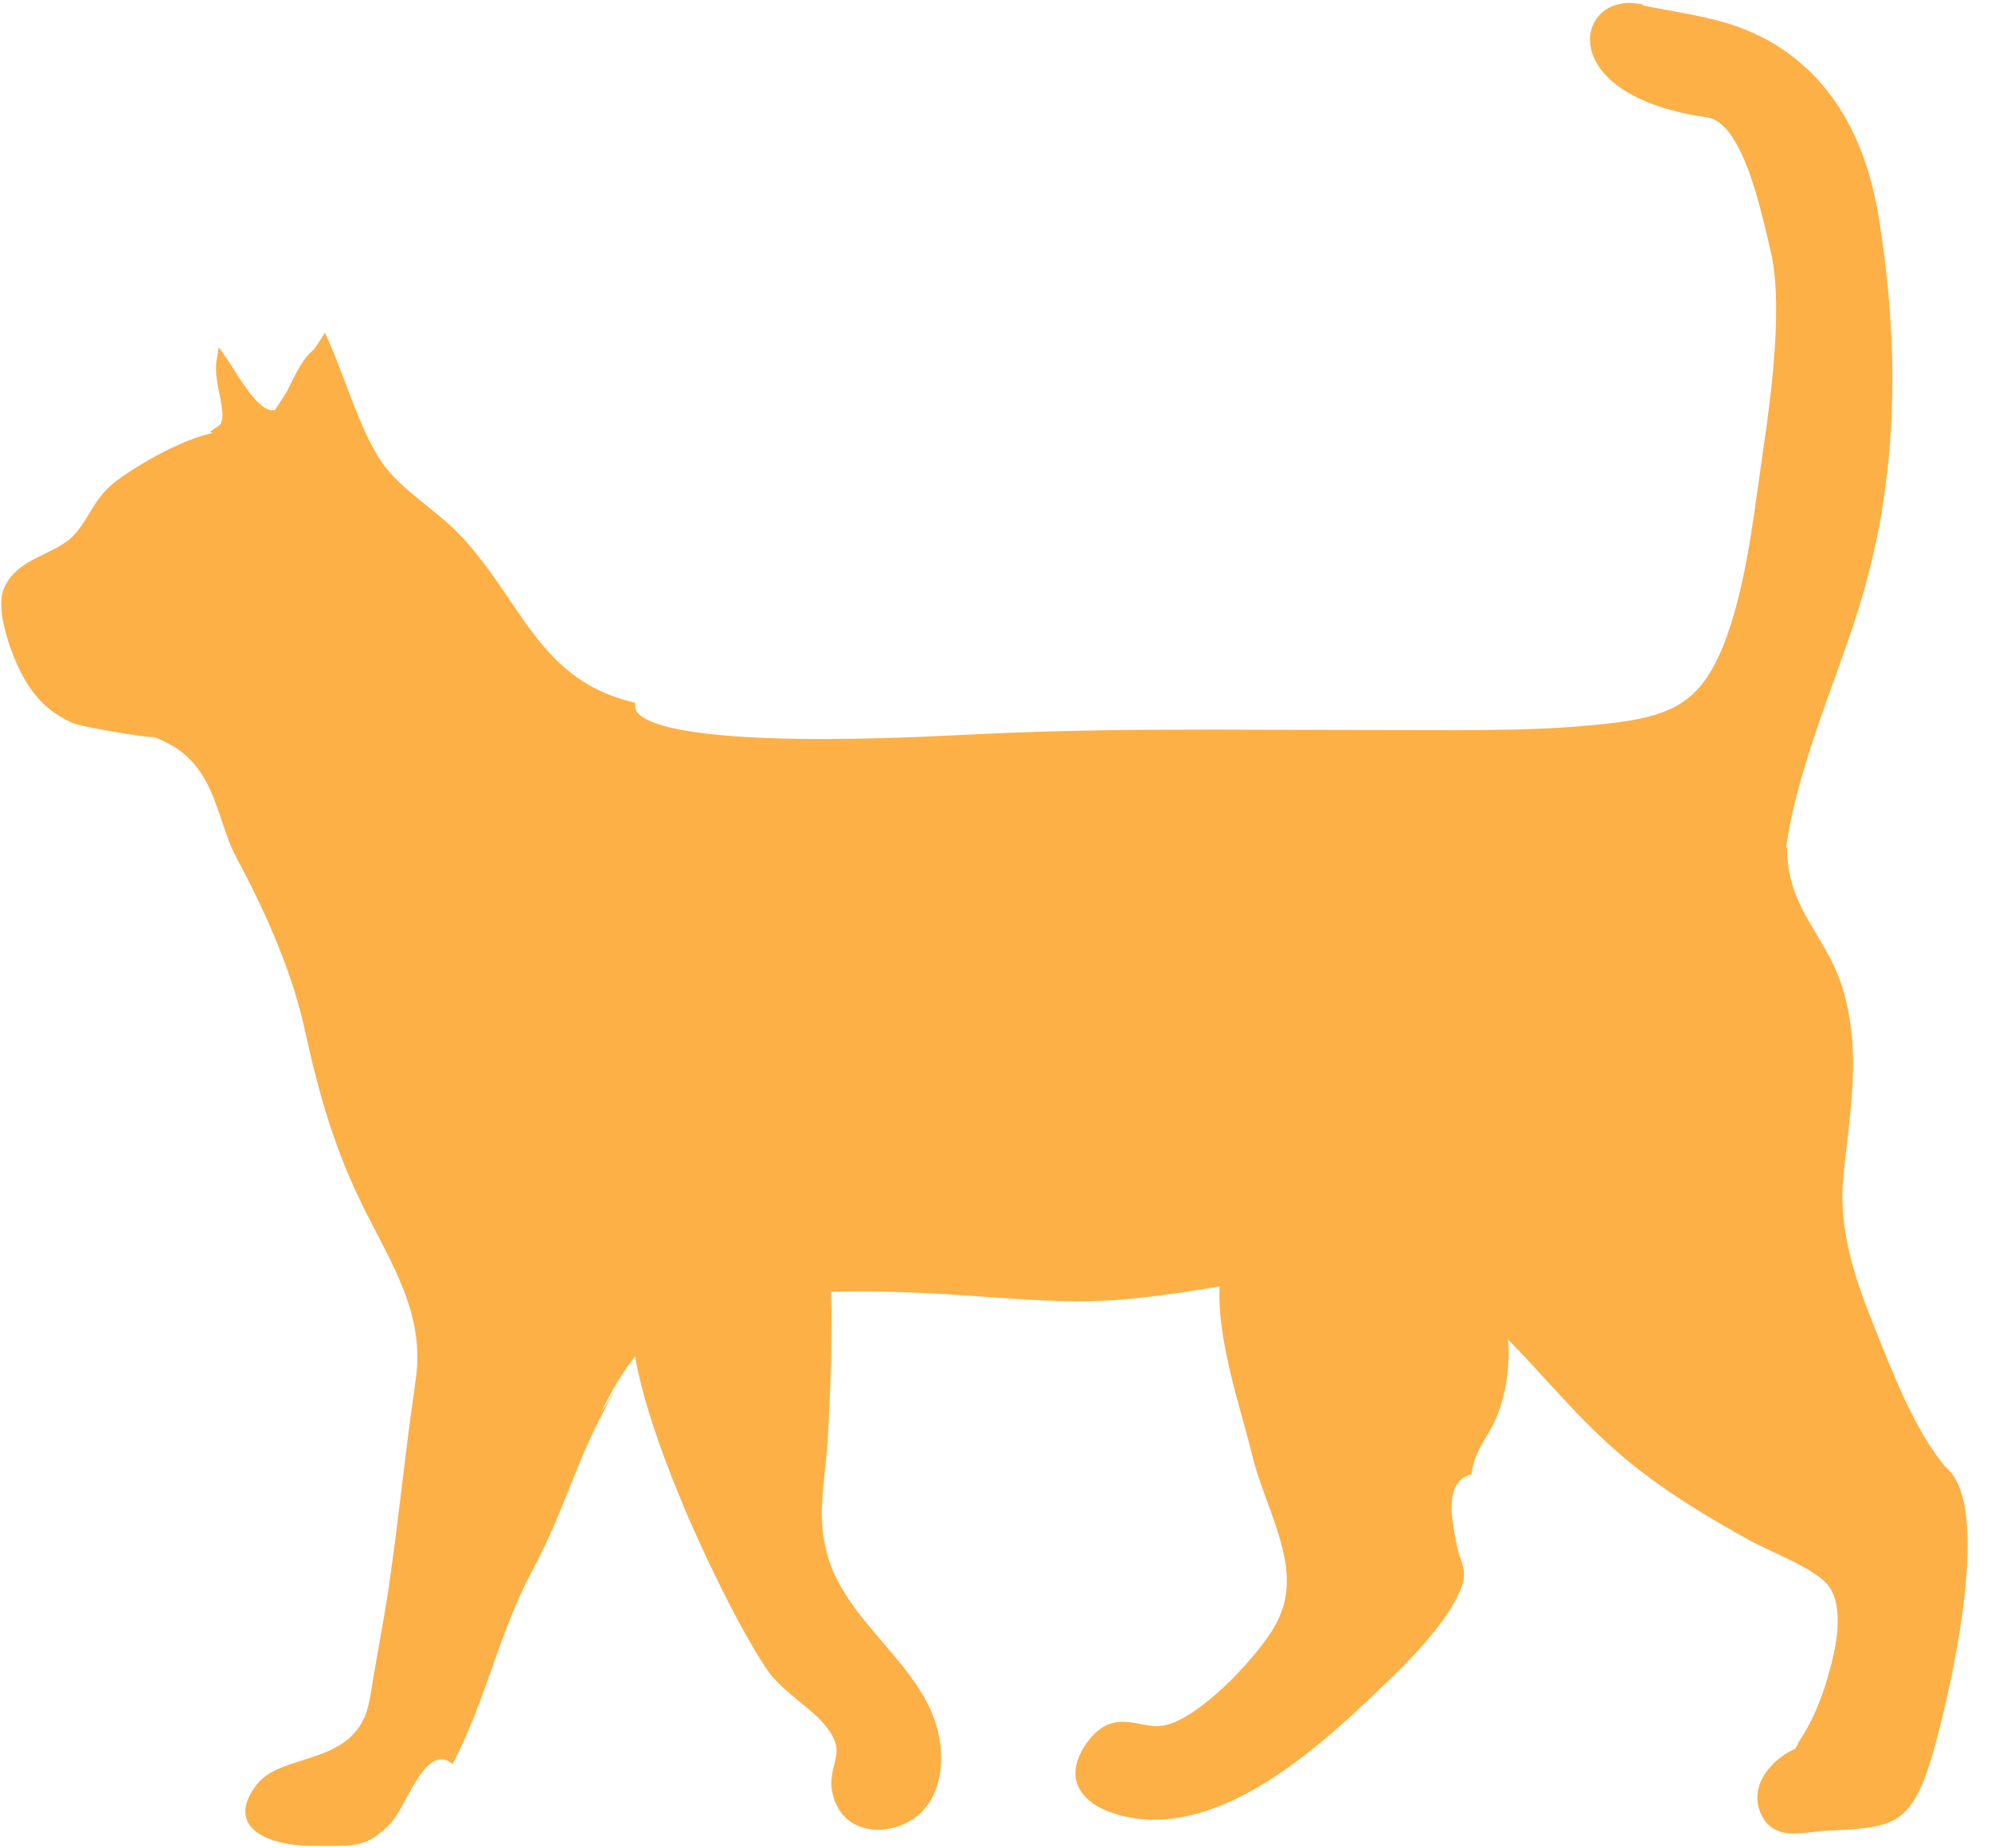 <?xml version="1.0" encoding="UTF-8" standalone="no"?><svg xmlns="http://www.w3.org/2000/svg" xmlns:xlink="http://www.w3.org/1999/xlink" fill="#fdb046" height="447.6" preserveAspectRatio="xMidYMid meet" version="1" viewBox="168.5 240.7 482.2 447.6" width="482.2" zoomAndPan="magnify"><g id="change1_1"><path d="m369.05 588c0.733-14.746 1.434-32.275-0.425-46.849-14.059-2.421-23.902 14.311-37.427 11.753-0.266-1.344-1.254-2.625-1.575-3.876-24.263 1.296 19.223 87.917 27.128 96.998 3.98 4.571 9.394 7.572 13 12.221 6.348 8.185-1.129 10.607 2.199 18.801 3.028 7.456 12.677 7.116 18.045 2.948 5.637-4.376 6.661-12.782 5.003-19.996-3.572-15.548-21.447-26.158-26.055-41.945-3.03-10.382-0.453-18.786 0.107-30.055z" fill="inherit"/></g><g id="change1_2"><path d="m369.05 588c0.184-3.904 0.347-7.811 0.481-11.717l0.154-5.861 0.064-5.862-0.071-5.861-0.226-5.855c-0.121-1.949-0.273-3.896-0.409-5.844-0.197-1.942-0.428-3.88-0.64-5.819l0.183 0.19-1.229-0.152-1.236-0.056c-0.412 2e-3 -0.824 0.027-1.236 0.04-0.411 0.031-0.82 0.088-1.229 0.13l-1.217 0.216-1.202 0.294c-0.794 0.228-1.576 0.494-2.347 0.793-3.081 1.222-5.924 2.98-8.768 4.736-2.846 1.756-5.708 3.567-8.875 4.875-0.791 0.325-1.602 0.611-2.428 0.855-0.828 0.24-1.675 0.425-2.534 0.562-0.431 0.059-0.865 0.095-1.298 0.144l-1.309 0.04-1.311-0.069-1.302-0.175-0.397-0.054-0.168-0.507-0.286-0.862-0.433-0.898-0.479-0.963c-0.146-0.355-0.282-0.732-0.417-1.101l0.779 0.572c-1.288 0.086-2.523 0.453-3.475 1.21-0.961 0.741-1.644 1.819-2.081 3.024-0.873 2.435-0.908 5.216-0.735 7.921 0.432 5.456 1.794 10.87 3.38 16.18 1.618 5.312 3.492 10.556 5.52 15.742 2.028 5.188 4.243 10.305 6.518 15.395 2.283 5.086 4.684 10.121 7.194 15.099 2.526 4.965 5.098 9.918 7.9 14.698 0.701 1.193 1.417 2.375 2.163 3.518 0.374 0.569 0.753 1.133 1.143 1.66 0.195 0.267 0.391 0.519 0.585 0.75 8e-3 0.012 0.085 0.101 0.037 0.049l0.09 0.096 0.18 0.191 0.359 0.383c0.97 1.074 1.891 1.896 2.917 2.813 1.03 0.898 2.097 1.793 3.171 2.698 2.145 1.812 4.361 3.712 6.184 6.077l0.089 0.106 0.117 0.161 0.149 0.216 0.299 0.431c0.199 0.3 0.4 0.55 0.596 0.89 0.382 0.703 0.808 1.391 1.057 2.145 0.589 1.462 0.813 3.181 0.589 4.745-0.207 1.568-0.678 2.935-0.978 4.213-0.304 1.278-0.451 2.502-0.292 3.734 0.116 0.61 0.182 1.232 0.414 1.834l0.273 0.837 0.451 0.948c0.144 0.354 0.321 0.527 0.478 0.778 0.16 0.235 0.301 0.481 0.53 0.697 0.213 0.218 0.399 0.464 0.629 0.664l0.714 0.577c2.019 1.409 4.702 1.888 7.279 1.529 1.294-0.151 2.573-0.511 3.767-1.043 1.202-0.538 2.317-1.175 3.309-2.096 0.959-0.871 1.774-1.864 2.463-3.01 0.658-1.146 1.169-2.385 1.551-3.671 0.736-2.585 0.936-5.339 0.732-8.059-0.092-1.35-0.319-2.746-0.613-4.022-0.378-1.346-0.704-2.728-1.256-3.952-0.445-1.278-1.115-2.497-1.725-3.733-0.317-0.612-0.698-1.193-1.044-1.793-0.351-0.597-0.703-1.193-1.106-1.761-3.067-4.637-6.755-8.865-10.238-13.254-3.5-4.36-6.834-8.965-9-14.167-2.076-5.242-2.711-10.928-2.398-16.515 0.29-5.595 1.23-11.129 1.5-16.724zc-0.242 5.596-1.153 11.14-1.415 16.729l-0.084 2.096c3e-3 0.699 0.039 1.397 0.057 2.096 0.041 0.697 2e-3 1.4 0.109 2.092l0.26 2.077c0.405 2.765 1.16 5.477 2.202 8.054 2.235 5.126 5.583 9.663 9.173 13.934 3.581 4.289 7.378 8.427 10.612 13.058 0.422 0.565 0.797 1.164 1.17 1.765 0.369 0.604 0.771 1.187 1.113 1.808 0.66 1.257 1.374 2.479 1.888 3.838 0.624 1.325 0.97 2.669 1.384 4.007 0.371 1.439 0.622 2.812 0.761 4.251 0.283 2.851 0.154 5.769-0.574 8.594-0.379 1.407-0.905 2.784-1.611 4.085-0.717 1.276-1.66 2.494-2.753 3.523-1.04 1.015-2.361 1.838-3.693 2.465-1.346 0.638-2.783 1.082-4.263 1.295-2.931 0.476-6.156 0.056-8.804-1.689l-0.938-0.72c-0.301-0.252-0.558-0.556-0.837-0.834-0.285-0.266-0.52-0.613-0.757-0.953-0.226-0.335-0.508-0.7-0.633-0.998l-0.475-0.937-0.029-0.058c-0.08-0.173-0.036-0.087-0.06-0.143l-0.048-0.134-0.096-0.269-0.191-0.538c-0.284-0.703-0.408-1.484-0.56-2.241-0.243-1.548-0.084-3.153 0.227-4.598 0.305-1.451 0.734-2.756 0.863-3.973 0.146-1.214-0.026-2.354-0.49-3.48-0.194-0.582-0.533-1.077-0.81-1.606-0.153-0.267-0.393-0.564-0.585-0.846l-0.305-0.427-0.153-0.213-0.038-0.054c-0.048-0.065 0.023 0.029 0 3e-3l-0.082-0.093c-1.632-2.061-3.715-3.814-5.866-5.573-1.078-0.885-2.176-1.765-3.257-2.705-1.068-0.937-2.229-1.993-3.137-2.996l-0.361-0.381-0.181-0.19-0.09-0.096-0.13-0.153c-0.258-0.303-0.491-0.603-0.711-0.899-0.444-0.597-0.85-1.192-1.247-1.791-0.791-1.198-1.53-2.406-2.254-3.623-2.876-4.868-5.524-9.827-8.026-14.863-2.506-5.032-4.899-10.117-7.174-15.256-2.279-5.138-4.392-10.35-6.377-15.613-1.978-5.267-3.795-10.603-5.285-16.048-1.478-5.442-2.74-10.987-3.054-16.718-0.103-2.854-0.033-5.811 1.053-8.653 0.546-1.401 1.435-2.771 2.726-3.712 1.282-0.961 2.871-1.366 4.367-1.427l0.558-0.021 0.222 0.594c0.106 0.287 0.199 0.571 0.308 0.865l0.433 0.924 0.451 1.002 0.342 1.137-0.565-0.561 1.183 0.189 1.196 0.092 1.201-7e-3 1.201-0.104c0.798-0.107 1.593-0.259 2.378-0.466 0.785-0.211 1.562-0.463 2.327-0.756 3.066-1.176 5.94-2.89 8.829-4.576s5.816-3.402 9.004-4.577c0.798-0.287 1.608-0.541 2.43-0.755l1.245-0.272 1.261-0.191c0.424-0.033 0.847-0.08 1.271-0.103 0.425-2e-3 0.851-0.018 1.275-9e-3l1.271 0.085 1.261 0.176 0.167 0.022 0.016 0.168c0.184 1.95 0.386 3.897 0.555 5.847 0.106 1.954 0.23 3.907 0.323 5.86l0.14 5.865 5e-3 5.865-0.094 5.863-0.184 5.861c-0.155 3.905-0.337 7.811-0.541 11.714z" fill="inherit"/></g><g id="change1_3"><path d="m531.25 583.25c7.641-20.03-1.9-48.802-24.246-54.021-12.927-3.018-32.863-1.157-39.686 12.09-7.11 13.804 2.229 37.528 5.712 51.659 3.395 13.771 13.49 27.944 5.723 41.997-4.488 8.12-18.781 23.189-27.726 25.074-6.807 1.435-12.193-4.792-18.274 3.684-5.421 7.555-1.489 12.794 6.251 15.271 22.17 7.093 46.344-13.617 60.948-27.199 7.186-6.683 16.569-15.339 21.048-23.805 3.737-7.063 1.104-7.565 8e-3 -14-0.913-5.349-2.885-14.538 3.825-16.144 0.767-6.193 4.363-9.222 6.417-14.606z" fill="inherit"/></g><g id="change1_4"><path d="m531.25 583.25c3.072-8.234 3.251-17.377 1.208-25.865-2.054-8.473-6.53-16.54-13.376-21.994-3.383-2.745-7.388-4.699-11.602-5.717-4.247-1.025-8.602-1.342-12.95-1.225-4.335 0.151-8.68 0.784-12.756 2.207-4.063 1.404-7.891 3.58-10.791 6.683l-0.989 1.239c-0.323 0.417-0.684 0.808-0.925 1.28l-0.807 1.359-0.201 0.34-0.051 0.085c-0.021 0.032-7e-3 0.012-0.032 0.064l-0.086 0.188-0.341 0.747c-0.834 1.912-1.358 3.993-1.639 6.103-0.563 4.232-0.274 8.574 0.35 12.847 1.298 8.573 3.931 16.912 6.42 25.324 0.629 2.087 1.212 4.275 1.764 6.345 0.579 2.154 1.226 4.1 1.978 6.164 1.472 4.081 3.17 8.145 4.508 12.41 1.319 4.247 2.378 8.762 2.073 13.421l-0.138 1.737c-0.052 0.578-0.205 1.146-0.305 1.721-0.131 0.567-0.186 1.154-0.382 1.706l-0.545 1.664-0.278 0.83-0.371 0.79-0.747 1.578-0.188 0.395-0.23 0.394-0.419 0.707c-0.264 0.467-0.59 0.95-0.912 1.432-2.535 3.806-5.433 7.144-8.531 10.362-3.102 3.197-6.449 6.168-10.146 8.77-1.879 1.264-3.802 2.497-6.027 3.348-0.524 0.253-1.134 0.391-1.714 0.565l-0.439 0.124-0.22 0.063c-0.074 0.016 0.013 8e-3 -0.195 0.043l-0.102 0.015-0.813 0.117c-0.248 0.049-0.583 0.062-0.914 0.071-0.323 9e-3 -0.662 0.029-0.973 0.02-0.598-0.042-1.21-0.06-1.781-0.154-2.324-0.312-4.41-0.961-6.31-0.969-0.951-0.029-1.809 0.188-2.64 0.508-0.391 0.229-0.816 0.375-1.177 0.691l-0.566 0.415c-0.182 0.155-0.349 0.339-0.524 0.506-2.704 2.739-5.058 7.023-3.207 10.208 0.853 1.6 2.486 2.855 4.295 3.78 0.441 0.252 0.936 0.427 1.4 0.646 0.461 0.188 1.016 0.373 1.422 0.532 1.048 0.299 2.121 0.65 3.111 0.825 2.021 0.438 4.161 0.675 6.273 0.653 2.118-0.01 4.25-0.178 6.35-0.582 4.209-0.759 8.309-2.188 12.233-3.999 7.86-3.646 15.05-8.704 21.829-14.189 3.391-2.753 6.682-5.634 9.922-8.577 3.242-2.946 6.472-5.901 9.591-8.967 3.107-3.073 6.09-6.284 8.713-9.774 0.623-0.894 1.323-1.74 1.883-2.675 0.559-0.934 1.14-1.863 1.682-2.802 0.992-1.928 1.968-3.963 1.867-6.138-0.043-1.077-0.392-2.12-0.72-3.162-0.333-1.044-0.658-2.097-0.888-3.173-0.421-2.159-0.774-4.317-1.028-6.499-0.24-2.174-0.303-4.409 0.24-6.552 0.313-1.056 0.813-2.064 1.574-2.87 0.773-0.809 1.814-1.258 2.866-1.564l-0.025 0.028 0.376-1.976c0.051-0.332 0.191-0.642 0.283-0.963l0.309-0.957c0.086-0.325 0.256-0.618 0.382-0.928l0.408-0.919c0.131-0.308 0.309-0.593 0.461-0.891l0.476-0.885 2.021-3.469c0.31-0.593 0.631-1.181 0.932-1.777l0.801-1.838zl-0.796 1.843c-0.299 0.599-0.617 1.188-0.925 1.781l-2.006 3.478-0.471 0.886c-0.151 0.298-0.328 0.583-0.458 0.892l-0.402 0.918c-0.124 0.311-0.293 0.604-0.378 0.928l-0.304 0.955c-0.09 0.321-0.229 0.63-0.277 0.961l-0.367 1.97-4e-3 0.022-0.021 6e-3c-1.04 0.31-2.065 0.758-2.824 1.557-0.745 0.796-1.235 1.793-1.54 2.839-0.529 2.124-0.459 4.347-0.211 6.513 0.254 2.17 0.654 4.334 1.093 6.471 0.241 1.065 0.575 2.104 0.921 3.144 0.34 1.036 0.711 2.095 0.771 3.218 0.133 2.265-0.859 4.375-1.824 6.311-0.54 0.965-1.11 1.902-1.665 2.855-0.555 0.951-1.247 1.81-1.864 2.72-2.609 3.539-5.516 6.852-8.581 9.995-3.069 3.143-6.246 6.171-9.429 9.185-3.186 3.016-6.433 5.978-9.789 8.819-6.715 5.661-13.869 10.931-21.854 14.838-3.988 1.939-8.199 3.513-12.604 4.401-2.195 0.469-4.449 0.697-6.708 0.753-2.269 0.064-4.518-0.129-6.787-0.572-1.173-0.196-2.19-0.514-3.256-0.793-0.624-0.213-1.112-0.368-1.669-0.58-0.532-0.234-1.078-0.42-1.598-0.697-2.073-1.025-4.175-2.445-5.45-4.73-0.601-1.13-1.022-2.429-1.01-3.729-0.011-1.288 0.226-2.56 0.677-3.689 0.11-0.285 0.212-0.573 0.334-0.854l0.425-0.827c0.284-0.587 0.585-1.025 0.881-1.483l0.223-0.346 0.111-0.173c0.106-0.157 0.108-0.144 0.167-0.224l0.547-0.697 0.55-0.695 0.642-0.647c0.219-0.213 0.423-0.435 0.654-0.639l0.748-0.57c0.474-0.406 1.083-0.67 1.643-0.98 1.192-0.503 2.504-0.807 3.753-0.786 2.502 8e-3 4.663 0.688 6.683 0.912 3.86 0.731 7.688-1.377 11.145-3.767 3.461-2.456 6.692-5.338 9.676-8.442 2.954-3.108 5.843-6.404 8.18-9.891 1.215-1.764 2.174-3.601 2.875-5.514l0.485-1.457c0.179-0.48 0.22-0.999 0.339-1.496 0.088-0.504 0.231-0.999 0.277-1.511l0.126-1.539c0.304-4.125-0.659-8.318-1.865-12.422-1.234-4.116-2.869-8.172-4.32-12.353-0.727-2.06-1.43-4.288-1.96-6.373-0.551-2.172-1.076-4.223-1.659-6.348-2.307-8.428-4.809-16.925-5.961-25.735-0.55-4.397-0.768-8.897-0.083-13.356 0.344-2.225 0.938-4.426 1.901-6.514l0.355-0.74 0.089-0.186c5e-3 -8e-3 0.043-0.093 0.061-0.117l0.057-0.091 0.225-0.363 0.899-1.449c0.273-0.502 0.666-0.918 1.022-1.358l1.091-1.306c3.174-3.26 7.24-5.44 11.463-6.806 4.239-1.382 8.684-1.932 13.096-1.997 4.401-0.033 8.863 0.39 13.119 1.511 2.148 0.535 4.21 1.379 6.175 2.38 1.97 0.995 3.827 2.214 5.523 3.621 3.429 2.78 6.23 6.265 8.44 10.058 2.181 3.816 3.78 7.949 4.796 12.217 2.008 8.509 1.789 17.662-1.318 25.884z" fill="inherit"/></g><g id="change1_5"><path d="m247 324s-0.257 0.345-0.743 0.898c-0.237 0.283-0.419 0.675-0.683 1.043-0.238 0.4-0.471 0.913-0.75 1.414-0.231 0.558-0.512 1.111-0.76 1.757-0.268 0.623-0.533 1.297-0.816 1.996-0.567 1.398-1.181 2.909-1.905 4.414-0.357 0.746-0.757 1.495-1.163 2.215-0.431 0.719-0.854 1.423-1.339 2.071-0.477 0.652-0.956 1.266-1.485 1.802-0.264 0.266-0.49 0.543-0.763 0.772-0.273 0.225-0.536 0.442-0.789 0.651-0.476 0.438-1.021 0.726-1.471 0.997-0.229 0.131-0.43 0.267-0.636 0.363-0.214 0.083-0.41 0.16-0.588 0.229-0.707 0.268-1.109 0.378-1.109 0.378s0.28-0.344 0.768-0.87c0.121-0.129 0.254-0.273 0.4-0.429 0.13-0.169 0.272-0.353 0.423-0.549 0.294-0.395 0.646-0.797 0.961-1.305 0.33-0.49 0.68-1.012 1.004-1.605 0.357-0.562 0.679-1.198 1.025-1.843 0.354-0.639 0.666-1.345 1.028-2.03 0.34-0.71 0.686-1.432 1.032-2.153 0.706-1.444 1.433-2.924 2.226-4.28 0.393-0.681 0.804-1.328 1.235-1.928 0.397-0.608 0.899-1.137 1.31-1.627 0.461-0.476 0.889-0.883 1.325-1.216 0.456-0.322 0.844-0.598 1.176-0.75 0.679-0.282 1.087-0.415 1.087-0.415z" fill="inherit"/></g><g id="change1_6"><path d="m464 549s0.107 0.016 0.297 0.043c0.171 0.027 0.376 0.066 0.568 0.113 0.383 0.094 0.633 0.219 0.635 0.344 1e-3 0.125-0.246 0.25-0.631 0.344-0.192 0.047-0.399 0.086-0.57 0.113-0.191 0.027-0.299 0.043-0.299 0.043s-0.108-0.016-0.299-0.043c-0.171-0.027-0.378-0.066-0.57-0.113-0.385-0.094-0.632-0.219-0.631-0.344 2e-3 -0.125 0.252-0.25 0.635-0.344 0.192-0.047 0.397-0.086 0.568-0.113 0.19-0.027 0.297-0.043 0.297-0.043z" fill="inherit"/></g><g id="change1_7"><path d="m317.41 577.75c-9.344 15.57-11.621 27.74-20.166 43.468-7.948 14.629-11.161 31.028-19.223 46.407-6.672-5.089-11.34 10.454-15.021 14.374-6.003 6.393-9.115 5.427-19.003 5.466-8.148 0.033-21.255-3.266-13.052-14.052 6.296-8.278 25.052-3.747 27.801-21.613 1.292-8.397 3.179-17.246 4.474-25.801 2.521-16.657 4.236-34.351 6.726-51 2.372-15.857-5.615-28.082-12.699-42.249-6.957-13.913-10.93-28.23-14.03-42.751-2.978-13.947-9.592-28.991-16.468-41.751-5.509-10.223-4.751-24.309-20.898-30.096 0.047 0.548-17.438-2.399-19.363-3.285-5.442-2.505-8.761-5.82-11.592-11.073-2.4-4.454-6.422-15.104-4.449-20.009 2.832-7.039 11.868-7.522 16.67-12.537 4.205-4.391 4.847-9.094 10.43-13.222 5.794-4.285 25.16-16.136 32.451-10.026l-8-3c4.052-2.489-0.8-11.142 0.226-16.924 2.965 4.177 8.695 15.543 13.774 12.924l11-17c3.668 8.267 7.071 19.993 11.972 28.028 4.873 7.99 13.628 12.477 20 19.19 14.681 15.472 18.9 35.042 42.026 40.781 0.343 12.667 70.899 8.611 83 8 33.587-1.696 67.129-1 101-1 16.472 0 33.573 0.39 50-1.223 18.457-1.812 26.844-4.711 33.249-22.774 4.951-13.96 6.653-30.764 8.747-45.007 1.927-13.104 4.935-35.68 1.778-48.771-2.33-9.661-6.773-32.119-16.527-33.497-35.247-4.978-30.747-26.978-17.247-24.728v1c-0.41-0.572 3.036-0.192-1.119-1.02 14.669 3.114 26.617 3.354 38.868 13.271 11.799 9.55 17.188 23.501 19.474 37.749 5.187 32.34 4.575 63.901-5.004 94.219-6.737 21.321-18.031 45.433-18.219 67.781l1-10c0.057 16.124 10.259 21.94 13.996 36.004 3.838 14.436 1.376 27.438-0.219 42.773-1.502 14.448 3.035 26.652 8.441 40.004 4.282 10.573 9.442 23.674 16.782 32.219 11.662 9.288-0.439 59.246-4.223 71-4.669 14.506-9.094 14.454-23.777 15.223-5.81 0.304-12.157 2.604-15.023-3.199-3.291-6.665 2.723-12.801 8.023-15.023l1-2c3.145-4.727 5.123-9.513 6.781-14.996 1.87-6.187 4.637-17.142 0.516-23.274-3.099-4.611-14.68-8.813-19.543-11.507-12.818-7.099-24.011-13.847-35.005-23.976-22.988-21.178-34.669-46.879-69.972-41.47-15.107 2.314-29.97 5.648-45.777 7.223-15.837 1.577-31.529-0.444-47.777-1.223-16.804-0.805-31.152-0.813-47.445 2-17.274 2.981-25.331 11.684-32.778 27.222" fill="inherit"/></g><g id="change1_8"><path d="m317.41 577.75l-1.534 2.659-1.464 2.698c-0.948 1.813-1.854 3.648-2.719 5.503-0.859 1.857-1.679 3.732-2.475 5.617-0.786 1.89-1.558 3.785-2.316 5.686-1.519 3.801-3.027 7.608-4.681 11.356-0.822 1.875-1.678 3.737-2.59 5.571-0.879 1.849-1.881 3.644-2.805 5.465-0.956 1.813-1.832 3.654-2.662 5.521-0.836 1.865-1.615 3.757-2.363 5.659-1.497 3.807-2.859 7.665-4.228 11.523-1.368 3.857-2.745 7.717-4.259 11.525-0.757 1.905-1.555 3.794-2.388 5.668l-1.296 2.79-1.376 2.754-0.139 0.278-0.252-0.192c-0.711-0.54-1.542-0.934-2.409-0.947-0.866-0.031-1.709 0.331-2.437 0.842-1.46 1.059-2.556 2.596-3.559 4.137-0.998 1.559-1.882 3.197-2.772 4.836-0.9 1.635-1.753 3.301-2.887 4.845-0.28 0.383-0.632 0.756-0.954 1.077-0.332 0.331-0.636 0.676-0.997 0.992-0.693 0.652-1.41 1.275-2.196 1.816-0.765 0.571-1.63 1.008-2.508 1.393-0.898 0.337-1.826 0.619-2.771 0.748-1.888 0.307-3.775 0.292-5.642 0.294l-5.6-0.021c-1.896-0.044-3.773-0.235-5.632-0.604-1.853-0.375-3.695-0.909-5.403-1.81-1.676-0.879-3.337-2.24-3.943-4.225-0.604-1.982 8e-3 -4.049 0.907-5.717 0.45-0.867 0.975-1.629 1.572-2.429 0.552-0.712 1.316-1.45 2.074-2.024 1.567-1.147 3.324-1.946 5.094-2.594 3.543-1.302 7.183-2.157 10.521-3.688 1.661-0.765 3.243-1.688 4.614-2.858 1.362-1.178 2.498-2.599 3.335-4.189 1.744-3.175 1.981-6.942 2.651-10.621 1.244-7.368 2.682-14.701 3.765-22.053l1.516-11.091 1.371-11.101c0.92-7.402 1.762-14.821 2.82-22.22l0.758-5.553c0.267-1.841 0.418-3.627 0.428-5.466 0.027-3.656-0.511-7.305-1.478-10.845-1.938-7.103-5.454-13.7-8.881-20.313l-2.563-4.987-2.416-5.071c-0.773-1.705-1.478-3.461-2.22-5.19-0.714-1.74-1.337-3.508-2.01-5.261-2.549-7.061-4.574-14.292-6.294-21.577-0.867-3.641-1.587-7.33-2.538-10.878-0.953-3.569-2.09-7.104-3.355-10.587-2.537-6.971-5.573-13.764-8.919-20.397-0.835-1.659-1.694-3.307-2.572-4.944-0.895-1.632-1.748-3.408-2.414-5.177-1.369-3.543-2.377-7.138-3.743-10.535-1.349-3.395-3.115-6.592-5.623-9.13-2.485-2.556-5.659-4.366-9.055-5.583l1.382-1.06c0.108 0.343-0.36 0.966-0.413 0.929-0.099 0.075-0.214 0.136-0.329 0.177-0.094 0.03-0.166 0.045-0.244 0.059-0.086 0.011-0.183 0.02-0.237 0.021-0.133 6e-3 -0.231 3e-3 -0.333 0l-0.562-0.033-1.053-0.105-2.054-0.266c-1.361-0.192-2.713-0.403-4.065-0.624-2.703-0.446-5.393-0.922-8.09-1.483-0.675-0.143-1.349-0.29-2.035-0.462-0.346-0.088-0.684-0.175-1.068-0.305-0.489-0.174-0.723-0.326-1.045-0.469-1.265-0.616-2.515-1.331-3.679-2.147-2.349-1.628-4.369-3.748-5.952-6.094-1.593-2.335-2.835-4.879-3.864-7.455-1.032-2.581-1.9-5.227-2.49-7.981-0.289-1.378-0.505-2.785-0.557-4.241-0.043-1.441 0.055-2.999 0.711-4.495 0.576-1.361 1.486-2.665 2.549-3.69 1.062-1.051 2.273-1.879 3.497-2.599 2.456-1.432 5.001-2.45 7.267-3.761 1.13-0.653 2.187-1.379 3.083-2.233l0.329-0.326 0.319-0.35c0.227-0.252 0.468-0.509 0.65-0.749 0.393-0.473 0.785-1 1.156-1.537 1.486-2.14 2.707-4.645 4.502-6.91 0.888-1.13 1.904-2.178 3.011-3.105 1.131-0.93 2.257-1.696 3.411-2.473 4.612-3.044 9.437-5.749 14.609-7.837 2.591-1.024 5.278-1.895 8.139-2.292 1.429-0.191 2.911-0.253 4.422-0.027 1.5 0.225 3.06 0.797 4.32 1.849l5.533 4.621-6.757-2.522-8.004-2.988-2.262-0.844 2.047-1.383c0.382-0.258 0.649-0.563 0.815-1.05 0.168-0.479 0.235-1.086 0.227-1.731-0.023-1.3-0.288-2.71-0.563-4.131-0.278-1.426-0.591-2.881-0.8-4.397-0.2-1.514-0.333-3.102-0.048-4.774l0.519-3.041 1.763 2.528c1.013 1.452 1.871 2.881 2.782 4.287 0.902 1.403 1.823 2.777 2.81 4.071 0.989 1.28 2.053 2.51 3.229 3.405 0.584 0.442 1.199 0.78 1.77 0.928 0.573 0.135 1.06 0.074 1.564-0.169l-0.487 0.441 10.992-17.005 1.297-2.007 0.961 2.184c2.018 4.589 3.652 9.251 5.43 13.83 1.776 4.57 3.623 9.113 6.026 13.268l0.43 0.74 0.508 0.772c0.335 0.537 0.682 1.001 1.028 1.449 0.683 0.916 1.483 1.827 2.297 2.686 1.643 1.729 3.465 3.319 5.349 4.87 1.886 1.551 3.835 3.068 5.75 4.672 1.912 1.597 3.798 3.309 5.511 5.176 1.688 1.818 3.322 3.787 4.831 5.756 1.521 1.982 2.962 4.014 4.366 6.055 2.81 4.082 5.474 8.214 8.449 12.049 2.966 3.832 6.292 7.35 10.199 10.081 3.89 2.749 8.327 4.651 12.973 5.813l1.006 0.251 0.016 1.019c0.011 0.707 0.451 1.407 1.238 2.039 0.768 0.628 1.768 1.135 2.805 1.563 2.098 0.85 4.396 1.414 6.709 1.869 4.646 0.896 9.423 1.361 14.201 1.693 9.571 0.633 19.207 0.677 28.833 0.526 9.638-0.155 19.24-0.588 28.904-1.09 9.632-0.442 19.316-0.773 28.982-0.914 4.832-0.086 9.664-0.149 14.495-0.164l14.49-0.039 28.965 0.09 28.956 0.051c9.639-0.018 19.269-0.106 28.835-0.842 4.776-0.384 9.583-0.793 14.23-1.621 4.631-0.836 9.172-2.159 12.787-4.858 3.642-2.662 6.194-6.625 8.119-10.881 0.486-1.065 0.929-2.157 1.356-3.256l0.603-1.644 0.576-1.716c0.406-1.151 0.701-2.264 1.057-3.396 0.313-1.146 0.643-2.291 0.93-3.448 2.344-9.254 3.669-18.788 5.001-28.34l2.029-14.332c0.642-4.766 1.2-9.539 1.606-14.316 0.402-4.776 0.657-9.562 0.613-14.323-0.062-4.77-0.374-9.473-1.554-14.035-1.098-4.712-2.178-9.375-3.575-13.931-1.407-4.523-3.043-9.05-5.559-12.849-1.257-1.862-2.811-3.535-4.624-4.275-0.465-0.188-0.879-0.299-1.414-0.377l-1.796-0.278c-1.228-0.208-2.435-0.427-3.639-0.695-4.807-1.053-9.598-2.581-13.956-5.183-2.167-1.306-4.221-2.904-5.903-4.936-1.655-2.024-2.957-4.577-3.054-7.434-0.043-1.414 0.233-2.871 0.866-4.178 0.627-1.309 1.605-2.451 2.785-3.274 2.378-1.679 5.363-2.035 7.989-1.579l1.195 0.207v1.204l-1e-3 1-2e-3 4.753-2.588-3.921c-0.11-0.167-0.321-0.468-0.299-1.025 0.04-0.575 0.386-0.95 0.561-1.088 0.38-0.289 0.532-0.297 0.68-0.357 0.271-0.082 0.438-0.104 0.576-0.132l0.117-0.022c-0.02 0.012-3e-3 -0.017-0.233 0.096l-0.122 0.075c-0.072 0.054-0.072 0.048-0.193 0.164-0.146 0.13-0.468 0.591-0.389 1.154 0.08 0.507 0.3 0.701 0.378 0.794 0.13 0.127 0.141 0.126 0.216 0.181 0.158 0.098 0.154 0.082 0.173 0.093 9e-3 3e-3 -1e-3 0-0.017-5e-3l-0.133-0.039c-0.454-0.119-1.019-0.232-1.551-0.34l0.575-2.796c5.063 1.075 10.215 1.875 15.389 2.936 2.586 0.544 5.172 1.174 7.727 1.963 2.557 0.788 5.06 1.797 7.479 2.979 4.843 2.39 9.199 5.639 12.986 9.466 3.747 3.875 6.837 8.344 9.203 13.144 2.379 4.795 4.102 9.879 5.309 15.047 0.621 2.583 1.102 5.192 1.491 7.81 0.383 2.584 0.787 5.158 1.093 7.782 0.693 5.222 1.143 10.448 1.513 15.692 0.12 2.625 0.315 5.246 0.35 7.875l0.095 3.941-8e-3 3.944c0.021 2.629-0.128 5.257-0.192 7.886-0.182 2.624-0.26 5.255-0.536 7.872-0.398 5.248-1.163 10.461-1.991 15.657-0.515 2.582-0.916 5.185-1.533 7.746l-0.865 3.853-0.994 3.822-0.498 1.911-0.563 1.893-1.126 3.785c-0.789 2.495-1.632 4.999-2.487 7.469-3.433 9.901-7.179 19.644-10.205 29.583-1.51 4.968-2.855 9.979-3.836 15.05-0.982 5.066-1.621 10.195-1.674 15.321l-2.598-0.141 1.005-9.999 2.588 0.124c0.017 3.22 0.46 6.413 1.43 9.462 0.955 3.057 2.419 5.951 4.076 8.794 1.652 2.848 3.463 5.686 5.02 8.721 1.562 3.026 2.845 6.26 3.628 9.615 0.406 1.59 0.742 3.304 1.023 4.99 0.117 0.843 0.255 1.683 0.354 2.527l0.253 2.536c0.273 3.387 0.273 6.78 0.12 10.148-0.316 6.741-1.235 13.371-1.96 19.977-0.085 0.813-0.192 1.68-0.259 2.448l-0.192 2.487-0.074 2.412 0.042 2.443c0.129 3.257 0.558 6.503 1.224 9.708 1.332 6.42 3.595 12.65 6.029 18.824l3.729 9.259c1.261 3.073 2.563 6.123 3.959 9.121 2.802 5.974 5.955 11.832 10.147 16.804l-0.151-0.146c1.319 1.07 2.245 2.454 2.916 3.874 0.677 1.425 1.112 2.905 1.451 4.386 0.659 2.968 0.885 5.955 0.955 8.922 0.117 5.938-0.426 11.818-1.184 17.647-0.773 5.83-1.812 11.611-3.018 17.354-1.217 5.741-2.58 11.445-4.202 17.102-0.816 2.822-1.725 5.649-2.964 8.399-0.627 1.368-1.338 2.723-2.252 3.983-0.913 1.255-2.038 2.419-3.381 3.287-2.713 1.766-5.852 2.254-8.776 2.571-2.955 0.298-5.896 0.394-8.788 0.563-2.818 0.179-5.733 0.86-8.892 0.581-1.563-0.142-3.252-0.686-4.527-1.827-0.638-0.557-1.158-1.223-1.566-1.926-0.411-0.716-0.701-1.396-0.954-2.21-0.481-1.543-0.523-3.241-0.147-4.808 0.37-1.574 1.114-3.011 2.04-4.264 1.886-2.494 4.403-4.379 7.244-5.598l-0.459 0.43 1.003-1.998 0.026-0.053 0.029-0.044c4.31-6.418 6.771-13.979 8.457-21.549 0.755-3.784 1.222-7.698 0.563-11.402-0.339-1.83-1-3.612-2.15-4.975-1.157-1.34-2.79-2.451-4.417-3.45-3.311-1.995-6.897-3.599-10.466-5.274-0.894-0.42-1.788-0.845-2.681-1.296-0.903-0.449-1.773-0.959-2.622-1.433-1.716-0.967-3.436-1.921-5.14-2.926-6.834-3.957-13.532-8.197-19.81-13.035-6.307-4.808-12.037-10.329-17.432-16.079-5.42-5.738-10.552-11.718-16.164-17.188-5.6-5.44-11.834-10.379-19.094-13.244-7.214-2.968-15.216-3.565-22.956-2.688-7.768 1.024-15.524 2.498-23.283 3.821-7.763 1.342-15.553 2.599-23.401 3.414-7.848 0.887-15.783 0.853-23.649 0.475-7.876-0.377-15.723-1.077-23.581-1.523-7.86-0.418-15.73-0.721-23.598-0.582-7.866 0.132-15.728 0.741-23.504 1.949-3.896 0.527-7.766 1.335-11.456 2.695-3.688 1.35-7.178 3.266-10.223 5.756-3.044 2.492-5.638 5.503-7.846 8.757-2.213 3.257-4.083 6.734-5.798 10.277 1.696-3.552 3.548-7.04 5.746-10.313 2.193-3.27 4.776-6.302 7.818-8.82 3.042-2.516 6.54-4.461 10.237-5.837 3.7-1.386 7.583-2.218 11.482-2.767 7.782-1.252 15.656-1.904 23.536-2.079 7.882-0.182 15.764 0.079 23.633 0.455 7.871 0.404 15.721 1.062 23.582 1.396 7.86 0.334 15.73 0.327 23.54-0.598 7.816-0.854 15.579-2.15 23.328-3.532 7.759-1.366 15.479-2.878 23.321-3.955 7.853-0.935 16.063-0.375 23.494 2.635 3.709 1.47 7.224 3.417 10.454 5.736 3.239 2.311 6.244 4.919 9.102 7.657 5.7 5.499 10.871 11.46 16.296 17.142 5.405 5.705 11.1 11.107 17.341 15.841 6.218 4.763 12.87 8.947 19.674 12.859 1.69 0.99 3.417 1.941 5.136 2.902 0.871 0.483 1.702 0.968 2.564 1.392 0.865 0.436 1.751 0.852 2.641 1.267 3.561 1.661 7.188 3.264 10.637 5.325 1.712 1.059 3.411 2.159 4.85 3.8 1.4 1.663 2.14 3.711 2.524 5.731 0.731 4.085 0.228 8.15-0.533 12.06-0.811 3.919-1.927 7.722-3.288 11.476-1.367 3.75-3.154 7.375-5.363 10.727l0.056-0.097-0.997 2.002-0.147 0.295-0.312 0.135c-2.523 1.084-4.838 2.837-6.468 5.02-1.633 2.172-2.405 4.931-1.587 7.444 0.177 0.581 0.462 1.255 0.784 1.803 0.327 0.561 0.724 1.057 1.189 1.461 0.926 0.818 2.149 1.235 3.484 1.359 2.697 0.247 5.574-0.396 8.576-0.614 2.941-0.181 5.848-0.285 8.71-0.584 2.84-0.307 5.673-0.811 7.898-2.284 2.239-1.451 3.74-3.877 4.897-6.45 1.157-2.585 2.04-5.343 2.838-8.135 1.585-5.589 2.925-11.269 4.114-16.968 1.18-5.702 2.191-11.44 2.938-17.205 0.732-5.761 1.245-11.563 1.113-17.321-0.076-2.871-0.309-5.743-0.928-8.485-0.622-2.698-1.654-5.433-3.606-7.001l-0.087-0.069-0.064-0.076c-4.435-5.23-7.664-11.227-10.534-17.286-1.428-3.039-2.753-6.118-4.031-9.206l-3.771-9.277c-2.468-6.208-4.803-12.554-6.204-19.198-0.7-3.316-1.158-6.699-1.304-10.104l-0.051-2.556 0.073-2.584 0.187-2.497c0.074-0.892 0.173-1.679 0.258-2.523 0.712-6.644 1.594-13.239 1.894-19.82 0.146-3.289 0.142-6.575-0.125-9.833l-0.245-2.438c-0.097-0.811-0.23-1.615-0.343-2.423-0.271-1.6-0.57-3.159-0.99-4.798-0.736-3.14-1.932-6.149-3.426-9.041-1.487-2.898-3.268-5.687-4.965-8.601-1.698-2.906-3.275-5.995-4.314-9.308-1.055-3.307-1.54-6.787-1.559-10.23l2.588 0.124-0.995 10.001-2.598-0.141c0.049-5.328 0.705-10.611 1.706-15.799 0.999-5.191 2.362-10.288 3.886-15.317 3.054-10.061 6.805-19.842 10.206-29.688 0.852-2.467 1.674-4.917 2.458-7.403l1.104-3.728 0.553-1.864 0.488-1.881 0.975-3.764 0.848-3.794c0.606-2.521 0.998-5.087 1.503-7.629 0.811-5.121 1.56-10.257 1.946-15.432 0.271-2.581 0.345-5.177 0.521-7.764 0.061-2.594 0.206-5.186 0.182-7.782l4e-3 -3.893-0.097-3.893c-0.036-2.596-0.233-5.188-0.354-7.781-0.371-5.177-0.822-10.366-1.51-15.503-0.301-2.566-0.709-5.154-1.095-7.737-0.382-2.549-0.851-5.082-1.454-7.579-1.173-5-2.837-9.879-5.107-14.443-2.257-4.569-5.188-8.786-8.709-12.423-3.563-3.593-7.694-6.671-12.232-8.9-4.535-2.264-9.478-3.645-14.53-4.692-5.063-1.033-10.244-1.833-15.404-2.923l0.574-2.795c0.566 0.115 1.104 0.218 1.736 0.381l0.271 0.079 0.182 0.065c0.083 0.037 0.145 0.048 0.362 0.185 0.089 0.065 0.115 0.073 0.257 0.213 0.09 0.105 0.32 0.315 0.403 0.839 0.083 0.58-0.25 1.058-0.407 1.2-0.127 0.124-0.136 0.121-0.215 0.181-0.074 0.051-0.108 0.068-0.145 0.088-0.292 0.145-0.344 0.135-0.431 0.164l-0.296 0.062-0.244 0.05c0.015-0.017 0.032 0.023 0.302-0.178 0.121-0.094 0.422-0.408 0.457-0.912 0.018-0.486-0.159-0.72-0.23-0.831l-2.59 0.833-1e-3 -1 1.194 1.41c-2.101-0.362-4.267-0.038-5.867 1.099-1.617 1.112-2.513 3.03-2.437 5.025 0.063 2.008 1.023 4.013 2.409 5.699 1.401 1.692 3.203 3.114 5.166 4.292 3.947 2.358 8.481 3.826 13.084 4.825 1.152 0.256 2.321 0.466 3.473 0.662l1.782 0.274c0.659 0.091 1.422 0.285 2.073 0.556 2.693 1.131 4.499 3.243 5.936 5.33 2.825 4.279 4.477 8.959 5.943 13.622 1.439 4.675 2.542 9.425 3.639 14.112 0.281 1.14 0.563 2.416 0.775 3.631 0.196 1.229 0.374 2.459 0.488 3.688 0.25 2.458 0.357 4.912 0.383 7.359 0.05 4.894-0.206 9.76-0.608 14.603-0.407 4.842-0.967 9.662-1.608 14.464l-2.017 14.345c-1.318 9.562-2.663 19.193-5.071 28.668-0.296 1.185-0.634 2.36-0.96 3.541-0.366 1.17-0.699 2.391-1.097 3.516l-0.578 1.715-0.645 1.755c-0.448 1.149-0.914 2.295-1.431 3.425-1.039 2.255-2.216 4.481-3.713 6.54-1.478 2.062-3.27 3.962-5.353 5.488-2.069 1.546-4.404 2.69-6.781 3.531-2.382 0.853-4.817 1.402-7.242 1.846-4.862 0.858-9.69 1.259-14.534 1.645-9.69 0.735-19.386 0.814-29.05 0.822l-28.968-0.08-28.954-0.121-14.471 0.024c-4.824 0.01-9.646 0.068-14.466 0.149-9.64 0.131-19.254 0.45-28.91 0.883-9.618 0.49-19.308 0.917-28.977 1.063-9.676 0.142-19.366 0.089-29.063-0.562-4.848-0.344-9.7-0.816-14.537-1.752-2.417-0.482-4.833-1.064-7.214-2.028-1.186-0.497-2.375-1.074-3.484-1.973-0.551-0.448-1.083-0.991-1.505-1.677-0.424-0.682-0.698-1.531-0.719-2.377l1.022 1.27c-4.916-1.23-9.694-3.278-13.865-6.234-4.19-2.935-7.707-6.681-10.764-10.64-3.069-3.966-5.749-8.138-8.528-12.181-1.388-2.023-2.8-4.018-4.279-5.949-1.491-1.945-3.006-3.778-4.671-5.577-3.223-3.539-7.146-6.449-10.99-9.61-1.92-1.584-3.823-3.243-5.577-5.092-0.879-0.932-1.712-1.875-2.503-2.937-0.405-0.53-0.791-1.058-1.108-1.568l-0.507-0.773-0.502-0.858c-2.533-4.395-4.4-9.031-6.192-13.647-1.786-4.617-3.416-9.272-5.367-13.717l2.258 0.177-11.008 16.994-0.198 0.305-0.289 0.136c-0.51 0.239-1.063 0.445-1.65 0.493-0.583 0.078-1.16 2e-3 -1.698-0.117-1.064-0.278-1.935-0.802-2.692-1.369-0.757-0.573-1.412-1.209-2.02-1.865-0.606-0.657-1.165-1.337-1.695-2.029-1.056-1.386-2.008-2.815-2.926-4.245-0.918-1.423-1.797-2.881-2.712-4.193l2.282-0.512c-0.216 1.227-0.127 2.605 0.059 3.99 0.187 1.391 0.485 2.807 0.764 4.26 0.273 1.457 0.566 2.943 0.596 4.581 4e-3 0.818-0.062 1.695-0.379 2.603-0.161 0.451-0.393 0.908-0.719 1.311-0.31 0.418-0.725 0.742-1.143 1.019l-0.214-2.227 7.995 3.012-1.224 2.098c-1.688-1.432-4.323-1.635-6.839-1.292-2.548 0.343-5.095 1.146-7.569 2.118-4.951 1.979-9.699 4.616-14.188 7.562-1.11 0.74-2.24 1.512-3.217 2.313-0.984 0.822-1.878 1.737-2.678 2.747-1.614 2.007-2.814 4.437-4.435 6.777-0.406 0.583-0.827 1.15-1.308 1.723-0.236 0.3-0.463 0.538-0.693 0.792l-0.371 0.403-0.398 0.393c-1.083 1.025-2.297 1.843-3.527 2.549-2.464 1.408-5.008 2.418-7.267 3.733-2.262 1.296-4.183 2.964-5.137 5.238-0.455 1.009-0.572 2.247-0.533 3.516 0.041 1.27 0.232 2.569 0.5 3.858 0.543 2.581 1.37 5.137 2.355 7.62 0.984 2.487 2.146 4.872 3.621 7.051 1.461 2.174 3.262 4.069 5.391 5.558 1.067 0.752 2.188 1.398 3.371 1.98 0.298 0.137 0.657 0.332 0.814 0.377 0.261 0.089 0.583 0.176 0.897 0.257 0.636 0.162 1.293 0.308 1.952 0.449 2.639 0.558 5.317 1.04 7.992 1.49 1.338 0.223 2.678 0.436 4.016 0.628l2 0.265 0.981 0.101 0.459 0.029 0.178 1e-3c0.031 0 0.019-2e-3 0.018 1e-3 -0.037 5e-3 -0.066 0.011-0.12 0.03-0.096 0.031-0.192 0.083-0.271 0.148-0.031-0.044-0.5 0.55-0.38 0.876l1.382-1.06c3.61 1.303 7.086 3.287 9.812 6.107 2.75 2.801 4.64 6.284 6.028 9.811 1.406 3.536 2.406 7.147 3.72 10.57 0.647 1.726 1.407 3.323 2.299 4.967 0.88 1.653 1.742 3.317 2.579 4.993 3.355 6.701 6.4 13.567 8.947 20.633 1.271 3.533 2.413 7.113 3.374 10.758 0.969 3.665 1.666 7.31 2.517 10.931 1.688 7.243 3.673 14.414 6.172 21.402 0.659 1.732 1.272 3.488 1.969 5.202 0.725 1.701 1.404 3.413 2.166 5.108l2.382 5.043 2.539 4.976c3.401 6.62 6.96 13.315 8.945 20.663 0.988 3.66 1.54 7.464 1.5 11.274-0.013 1.893-0.186 3.832-0.462 5.683l-0.773 5.537c-1.072 7.375-1.944 14.785-2.91 22.188l-1.433 11.112-1.576 11.083c-1.132 7.411-2.608 14.723-3.888 22.064-0.322 1.845-0.601 3.666-0.958 5.53-0.367 1.874-0.96 3.726-1.879 5.43-0.912 1.704-2.154 3.237-3.624 4.49-1.479 1.245-3.159 2.206-4.889 2.989-3.473 1.561-7.152 2.396-10.618 3.648-1.733 0.62-3.41 1.379-4.867 2.43-0.726 0.557-1.326 1.107-1.93 1.863-0.519 0.692-1.064 1.467-1.476 2.256-0.858 1.563-1.37 3.383-0.872 5.031 0.485 1.654 1.921 2.896 3.498 3.732 1.593 0.854 3.37 1.386 5.166 1.76 1.799 0.37 3.647 0.568 5.48 0.623l5.594 0.054c1.859 0.011 3.723 0.033 5.525-0.25 3.677-0.432 6.65-2.981 9.026-5.714 1.087-1.461 1.956-3.124 2.861-4.75 0.899-1.634 1.798-3.278 2.82-4.858 1.033-1.562 2.148-3.133 3.731-4.272 0.789-0.55 1.752-0.969 2.77-0.928 1.017 0.022 1.951 0.485 2.712 1.069l-0.392 0.087 1.384-2.731 1.305-2.771c0.839-1.862 1.645-3.74 2.41-5.637 1.531-3.79 2.926-7.637 4.314-11.487 1.389-3.851 2.774-7.706 4.294-11.511 0.759-1.902 1.55-3.794 2.398-5.659 0.842-1.867 1.736-3.72 2.699-5.523 0.938-1.824 1.943-3.601 2.832-5.444 0.919-1.826 1.784-3.681 2.615-5.55 1.672-3.734 3.2-7.532 4.739-11.325 0.769-1.896 1.55-3.789 2.347-5.675 0.807-1.882 1.637-3.753 2.507-5.606 0.875-1.851 1.791-3.682 2.75-5.491l1.479-2.69 1.55-2.651z" fill="inherit"/></g></svg>
